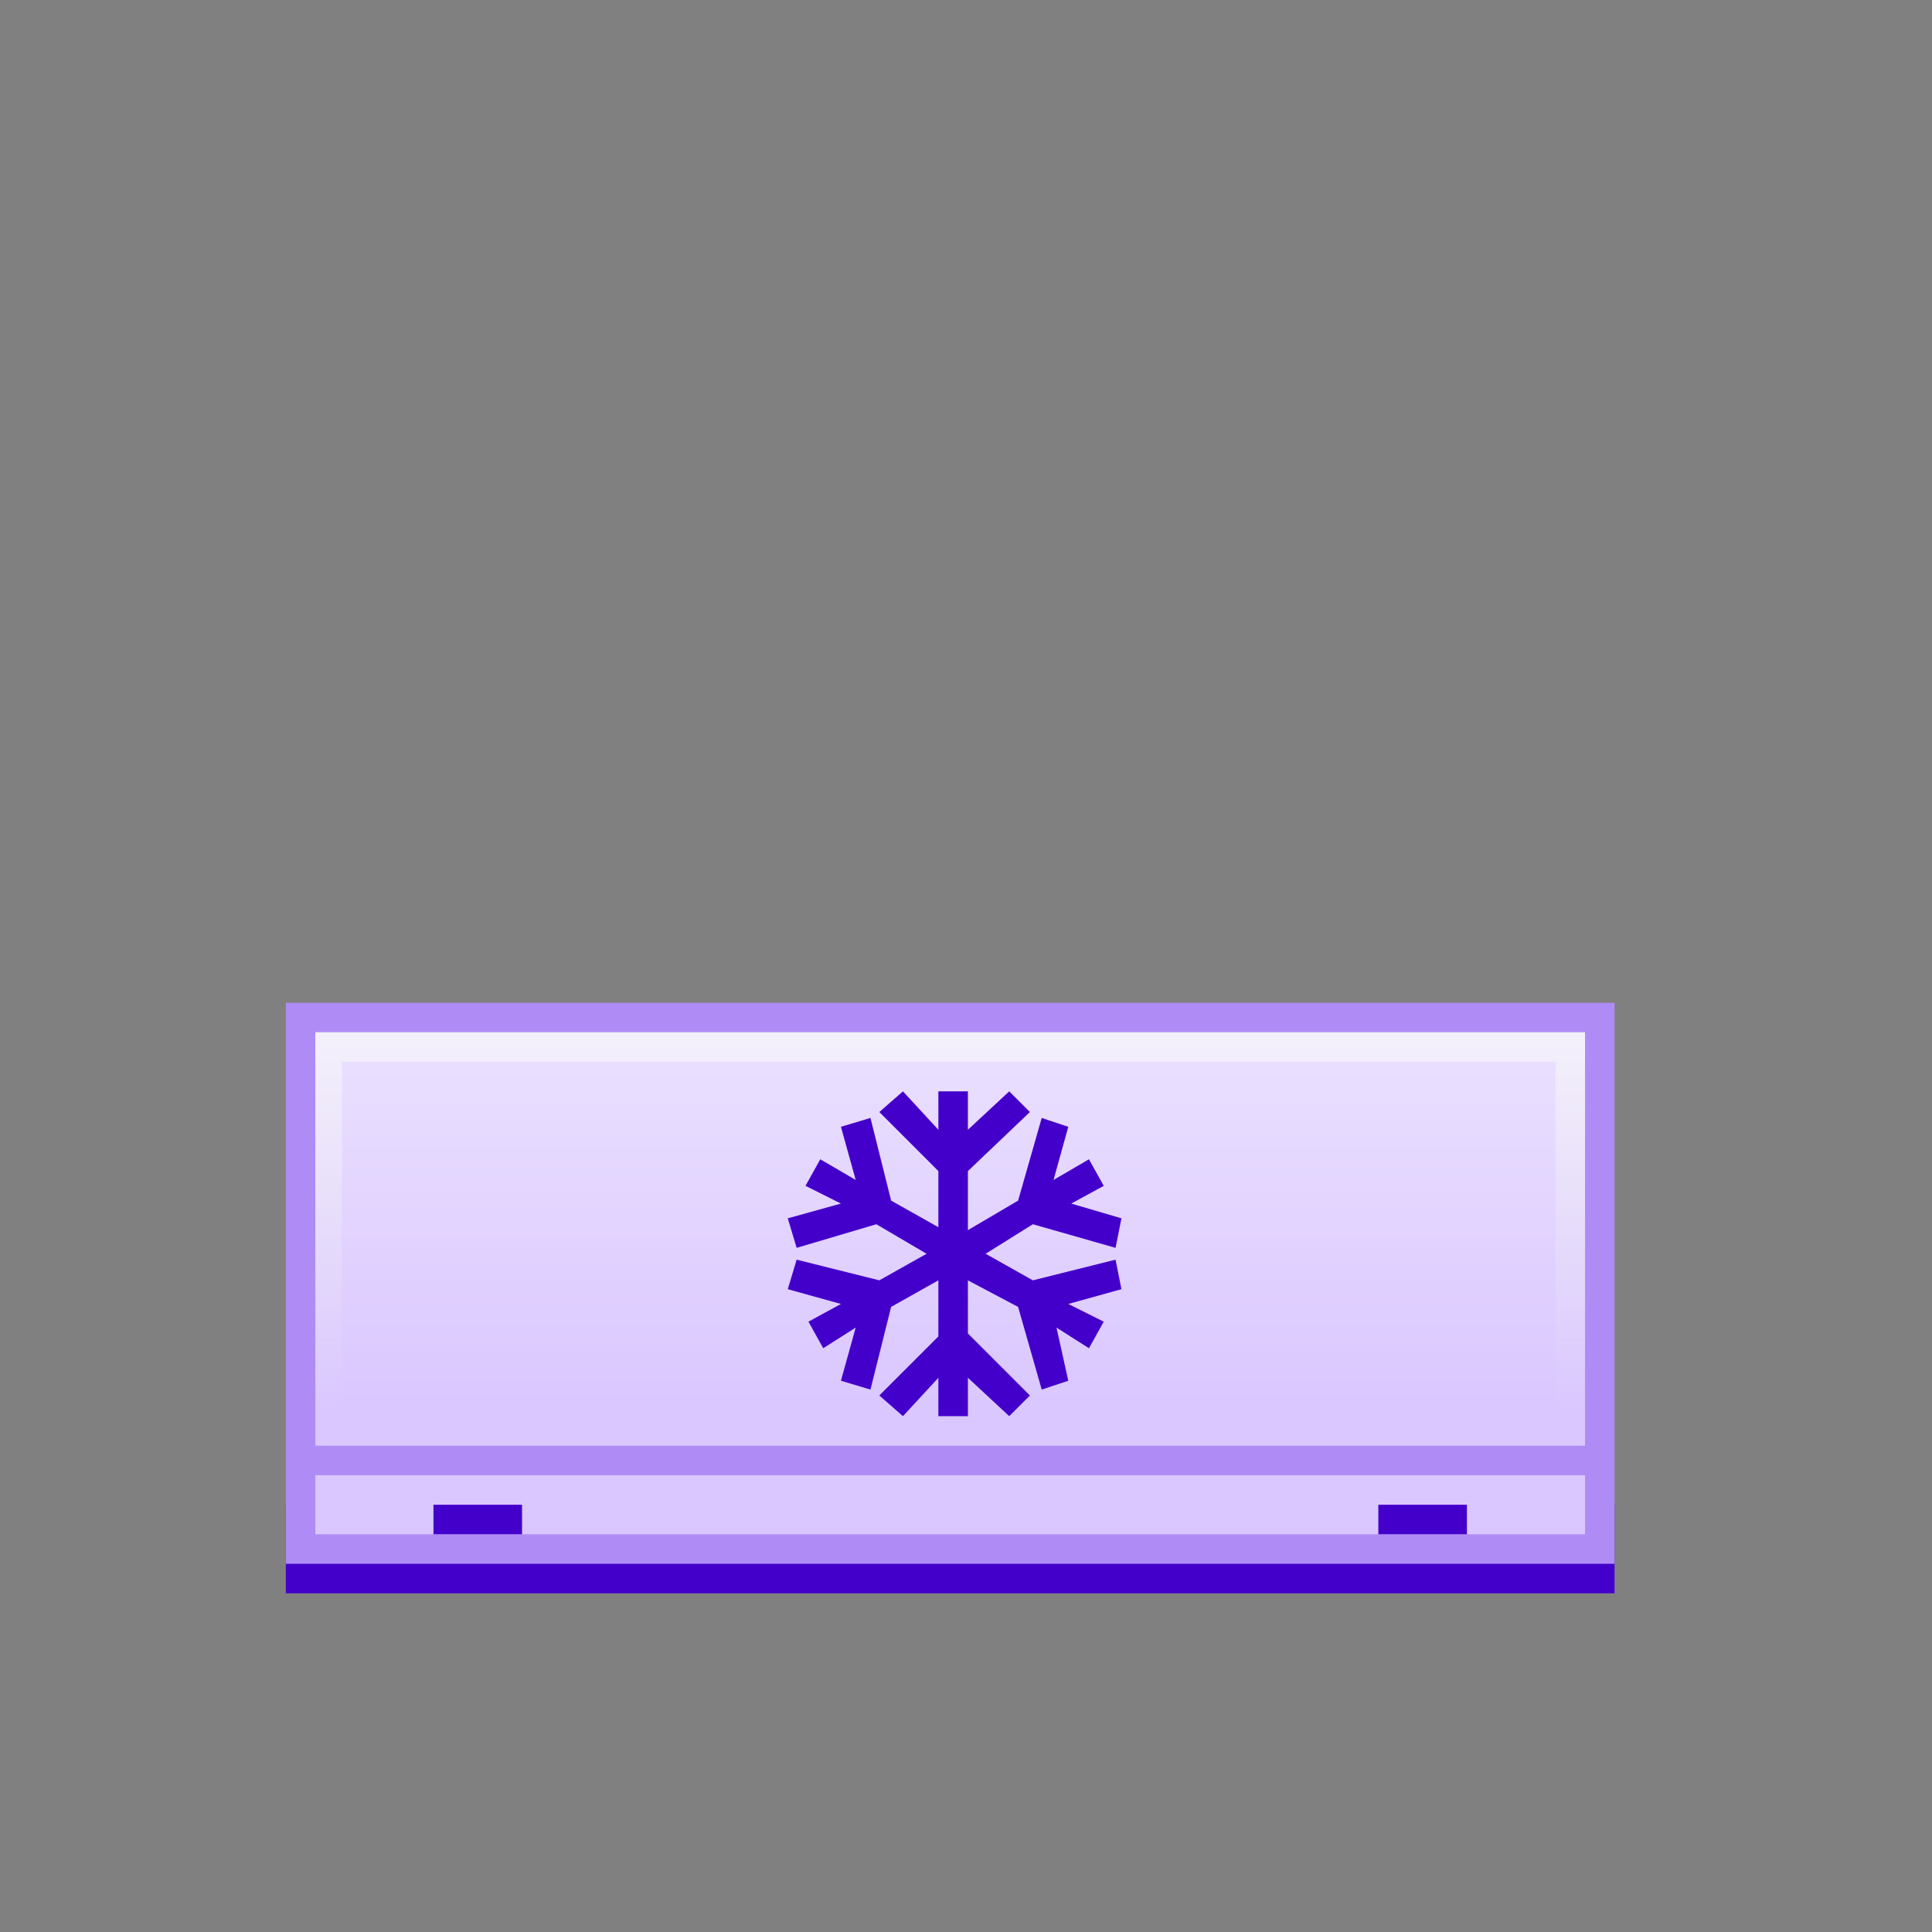 <svg id="SvgjsSvg1001" width="288" height="288" xmlns="http://www.w3.org/2000/svg" version="1.1" xmlns:xlink="http://www.w3.org/1999/xlink" xmlns:svgjs="http://svgjs.com/svgjs"><rect width="100%" height="100%" fill="#808080" stroke="none"/><defs id="SvgjsDefs1002"></defs><g id="SvgjsG1008" transform="matrix(0.917,0,0,0.917,11.795,16.114)"><svg xmlns="http://www.w3.org/2000/svg" width="288" height="288" viewBox="0 0 60 60"><path fill="#4400cb" d="M7 47.3h45v3h-45v-3z" class="color0072cb svgShape"></path><linearGradient id="a" x1="253.5" x2="253.5" y1="251.08" y2="267.995" gradientTransform="matrix(-1 0 0 1 283 -220)" gradientUnits="userSpaceOnUse"><stop offset="0" stop-color="#ebe1ff" class="stopColorE1F1FF svgShape"></stop><stop offset=".755" stop-color="#dac7ff" class="stopColorC7E7FF svgShape"></stop></linearGradient><path fill="url(#a)" d="M7.5 30.8h44v18h-44v-18z"></path><path fill="#af8cf5" d="M51 31.3v17h-43v-17h43m1-1h-45v19h45v-19zm-44 15h43v1h-43v-1z" class="color8cc7f5 svgShape"></path><path fill="#4400cb" d="M12 47.3h3v1h-3v-1zm32 0h3v1h-3v-1z" class="color0072cb svgShape"></path><linearGradient id="b" x1="253.5" x2="253.5" y1="245.67" y2="264.2" gradientTransform="matrix(-1 0 0 1 283 -220)" gradientUnits="userSpaceOnUse"><stop offset="0" stop-color="#ffffff" class="stopColorfff svgShape"></stop><stop offset="1" stop-color="#e7e5ec" stop-opacity="0" class="stopColorE5E9EC svgShape"></stop></linearGradient><path fill="url(#b)" d="M51 31.3v17h-1v-16h-41.1v16h-.9v-17h43z"></path><path fill="#4400cb" d="M35.1 39l-2.8.7-1.6-.9 1.6-1 2.8.8.2-1-1.7-.5 1.1-.6-.5-.9-1.2.7.5-1.8-.9-.3-.8 2.8-1.7 1v-2l2.1-2-.7-.7-1.4 1.3v-1.3h-1v1.3l-1.2-1.3-.8.7 2 2v1.9l-1.6-.9-.7-2.8-1 .3.5 1.8-1.2-.7-.5.9 1.2.6-1.8.5.3 1 2.7-.8 1.7 1-1.6.9-2.8-.7-.3 1 1.8.5-1.1.6.5.9 1.1-.7-.5 1.8 1 .3.7-2.8 1.6-.9v1.9l-2 2 .8.7 1.2-1.3v1.3h1v-1.3l1.4 1.3.7-.7-2.1-2.1v-1.8l1.7.9.8 2.8.9-.3-.4-1.8 1.1.7.5-.9-1.2-.6 1.8-.5-.2-1z" class="color0072cb svgShape"></path></svg></g></svg>